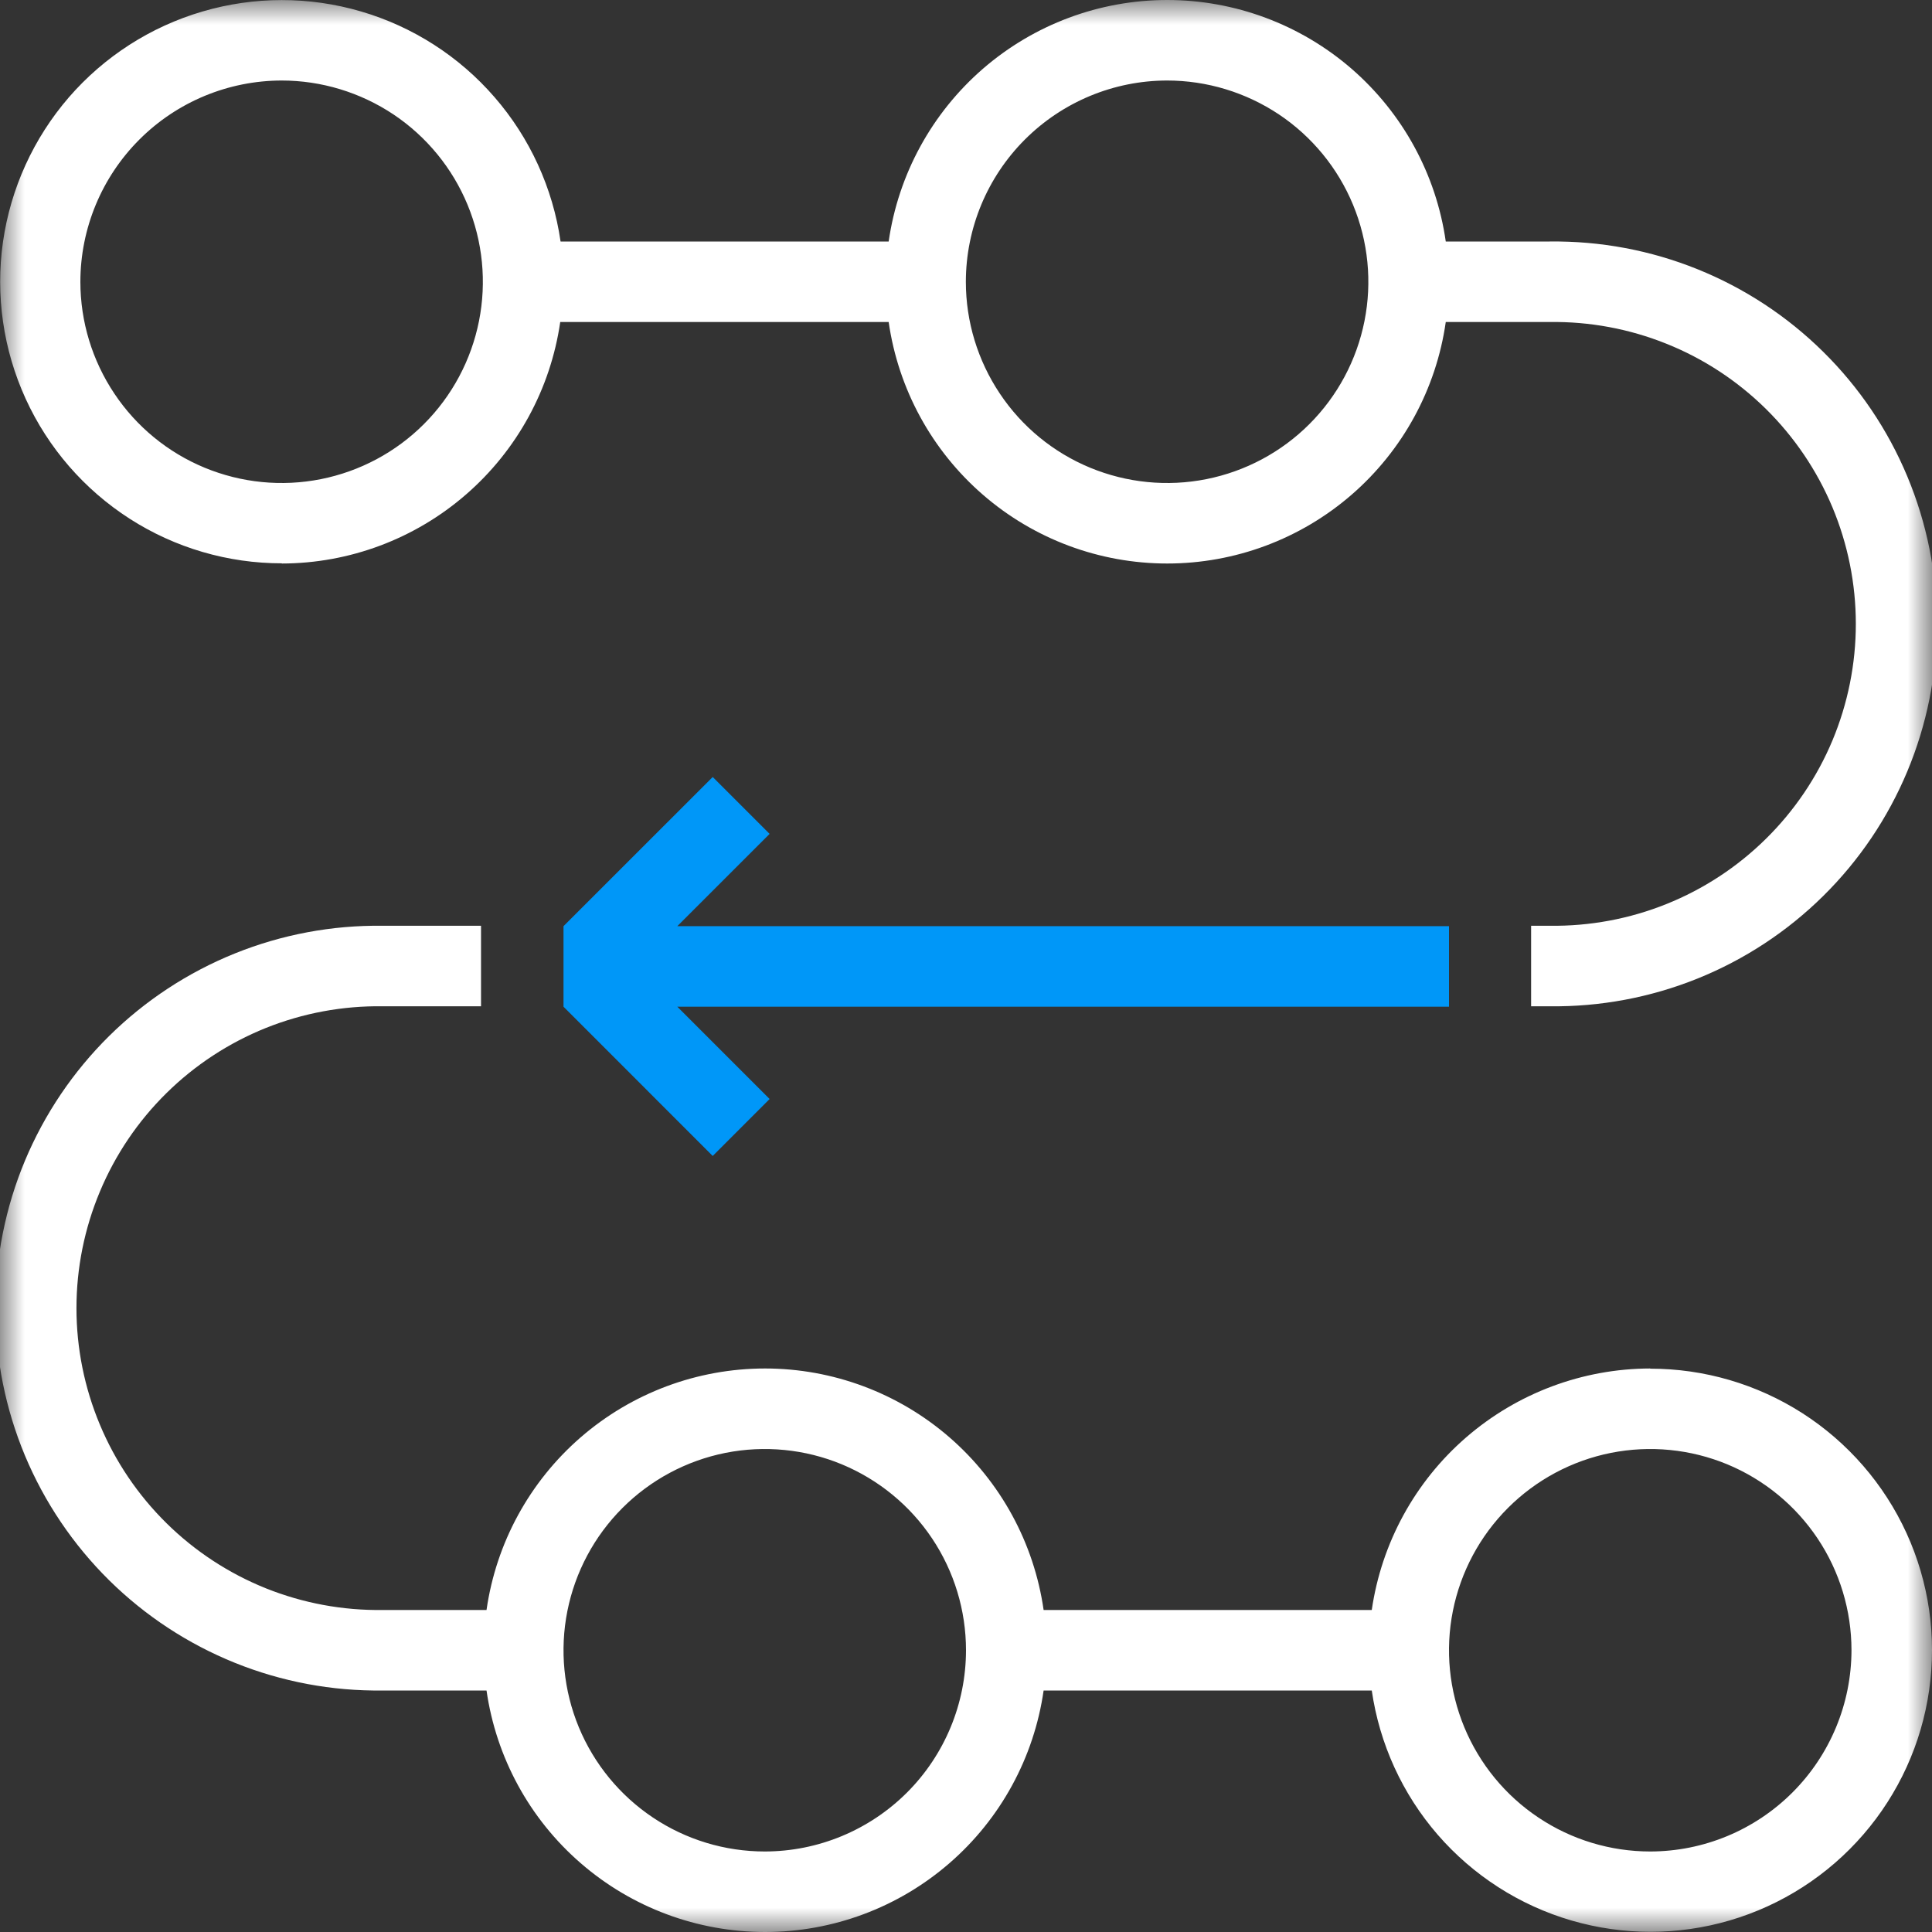 <svg width="40" height="40" viewBox="0 0 40 40" fill="none" xmlns="http://www.w3.org/2000/svg">
<rect x="0" y="0" width="40" height="40" fill="#333333" stroke="none"/>
<g clip-path="url(#clip0_2991_475)">
<mask id="mask0_2991_475" style="mask-type:luminance" maskUnits="userSpaceOnUse" x="0" y="0" width="40" height="40">
<path d="M40 0H0V40H40V0Z" fill="white"/>
</mask>
<g mask="url(#mask0_2991_475)">
<path d="M15.934 22.754L14.023 20.843H30V19.175H14.023L15.934 17.265L14.756 16.087L11.667 19.175V20.843L14.756 23.933L15.934 22.754Z" fill="#0097F8"/>
<path d="M5.833 11.667C7.235 11.665 8.588 11.158 9.646 10.24C10.705 9.322 11.398 8.054 11.599 6.667H18.399C18.598 8.055 19.291 9.325 20.35 10.243C21.409 11.162 22.764 11.667 24.166 11.667C25.568 11.667 26.923 11.162 27.983 10.243C29.042 9.325 29.735 8.055 29.933 6.667H32.083C32.911 6.655 33.733 6.808 34.502 7.117C35.271 7.425 35.97 7.884 36.56 8.465C37.15 9.047 37.619 9.74 37.939 10.504C38.258 11.268 38.423 12.088 38.423 12.917C38.423 13.745 38.258 14.565 37.939 15.33C37.619 16.094 37.15 16.787 36.56 17.368C35.97 17.95 35.271 18.408 34.502 18.717C33.733 19.026 32.911 19.178 32.083 19.167H31.7V20.834H32.083C33.131 20.847 34.171 20.652 35.143 20.261C36.116 19.869 37.001 19.288 37.747 18.551C38.493 17.815 39.085 16.937 39.489 15.97C39.893 15.003 40.102 13.965 40.102 12.917C40.102 11.869 39.893 10.831 39.489 9.864C39.085 8.896 38.493 8.019 37.747 7.283C37.001 6.546 36.116 5.965 35.143 5.573C34.171 5.181 33.131 4.987 32.083 5H29.933C29.735 3.612 29.042 2.343 27.983 1.424C26.923 0.506 25.568 0 24.166 0C22.764 0 21.409 0.506 20.35 1.424C19.291 2.343 18.598 3.612 18.399 5H11.606C11.446 3.894 10.972 2.856 10.239 2.012C9.507 1.167 8.547 0.551 7.474 0.237C6.402 -0.078 5.261 -0.077 4.189 0.239C3.116 0.554 2.157 1.171 1.425 2.016C0.694 2.862 0.221 3.9 0.062 5.006C-0.096 6.113 0.067 7.242 0.532 8.258C0.997 9.275 1.745 10.136 2.685 10.74C3.626 11.344 4.721 11.664 5.839 11.663L5.833 11.667ZM24.164 1.667C24.988 1.667 25.793 1.912 26.479 2.369C27.164 2.827 27.698 3.478 28.013 4.239C28.328 5.001 28.411 5.838 28.25 6.647C28.089 7.455 27.693 8.197 27.11 8.78C26.527 9.363 25.785 9.759 24.977 9.92C24.168 10.081 23.331 9.998 22.569 9.683C21.808 9.368 21.157 8.834 20.7 8.148C20.242 7.463 19.997 6.658 19.997 5.834C19.998 4.729 20.438 3.67 21.219 2.889C22 2.108 23.059 1.668 24.164 1.667ZM5.831 1.667C6.655 1.667 7.46 1.912 8.146 2.369C8.831 2.827 9.365 3.478 9.68 4.239C9.995 5.001 10.078 5.838 9.917 6.647C9.756 7.455 9.36 8.197 8.777 8.78C8.194 9.363 7.452 9.759 6.644 9.92C5.835 10.081 4.998 9.998 4.236 9.683C3.475 9.368 2.824 8.834 2.367 8.148C1.909 7.463 1.664 6.658 1.664 5.834C1.665 4.729 2.105 3.669 2.887 2.888C3.668 2.107 4.728 1.668 5.833 1.667H5.831Z" fill="white"/>
<path d="M34.166 28.333C32.765 28.336 31.412 28.843 30.353 29.761C29.295 30.678 28.602 31.947 28.401 33.333H21.607C21.408 31.945 20.716 30.676 19.656 29.757C18.597 28.839 17.242 28.333 15.84 28.333C14.438 28.333 13.083 28.839 12.024 29.757C10.964 30.676 10.272 31.945 10.073 33.333H7.924C7.096 33.345 6.273 33.192 5.504 32.884C4.736 32.575 4.036 32.117 3.446 31.535C2.856 30.953 2.387 30.26 2.068 29.496C1.748 28.732 1.583 27.912 1.583 27.084C1.583 26.255 1.748 25.435 2.068 24.671C2.387 23.907 2.856 23.213 3.446 22.632C4.036 22.05 4.736 21.592 5.504 21.283C6.273 20.975 7.096 20.822 7.924 20.834H9.959V19.167H7.924C6.876 19.153 5.835 19.348 4.863 19.74C3.891 20.132 3.006 20.713 2.26 21.449C1.514 22.186 0.922 23.063 0.517 24.03C0.113 24.997 -0.095 26.035 -0.095 27.084C-0.095 28.132 0.113 29.17 0.517 30.137C0.922 31.104 1.514 31.981 2.26 32.718C3.006 33.454 3.891 34.035 4.863 34.427C5.835 34.819 6.876 35.014 7.924 35H10.073C10.272 36.388 10.964 37.658 12.024 38.576C13.083 39.495 14.438 40 15.84 40C17.242 40 18.597 39.495 19.656 38.576C20.716 37.658 21.408 36.388 21.607 35H28.401C28.561 36.106 29.035 37.143 29.767 37.987C30.5 38.831 31.459 39.447 32.532 39.761C33.605 40.075 34.745 40.075 35.817 39.759C36.889 39.444 37.848 38.826 38.579 37.981C39.31 37.136 39.783 36.099 39.941 34.992C40.1 33.886 39.937 32.758 39.472 31.741C39.007 30.725 38.259 29.864 37.319 29.26C36.378 28.657 35.284 28.336 34.166 28.337V28.333ZM15.834 38.333C15.009 38.333 14.204 38.089 13.519 37.631C12.834 37.173 12.3 36.523 11.984 35.761C11.669 35 11.586 34.162 11.747 33.354C11.908 32.546 12.305 31.803 12.887 31.221C13.47 30.638 14.213 30.241 15.021 30.08C15.829 29.92 16.667 30.002 17.428 30.317C18.189 30.633 18.84 31.167 19.298 31.852C19.756 32.537 20 33.343 20 34.167C19.999 35.271 19.56 36.331 18.779 37.112C17.997 37.893 16.938 38.332 15.834 38.333ZM34.166 38.333C33.342 38.333 32.537 38.089 31.852 37.631C31.166 37.173 30.633 36.523 30.317 35.761C30.002 35 29.919 34.162 30.08 33.354C30.241 32.546 30.638 31.803 31.22 31.221C31.803 30.638 32.545 30.241 33.354 30.08C34.162 29.92 34.999 30.002 35.761 30.317C36.522 30.633 37.173 31.167 37.631 31.852C38.089 32.537 38.333 33.343 38.333 34.167C38.331 35.271 37.892 36.33 37.111 37.111C36.33 37.892 35.271 38.332 34.166 38.333Z" fill="white"/>
</g>
</g>
<defs>
<clipPath id="clip0_2991_475">
<rect width="40" height="40" fill="white"/>
</clipPath>
</defs>
</svg>
